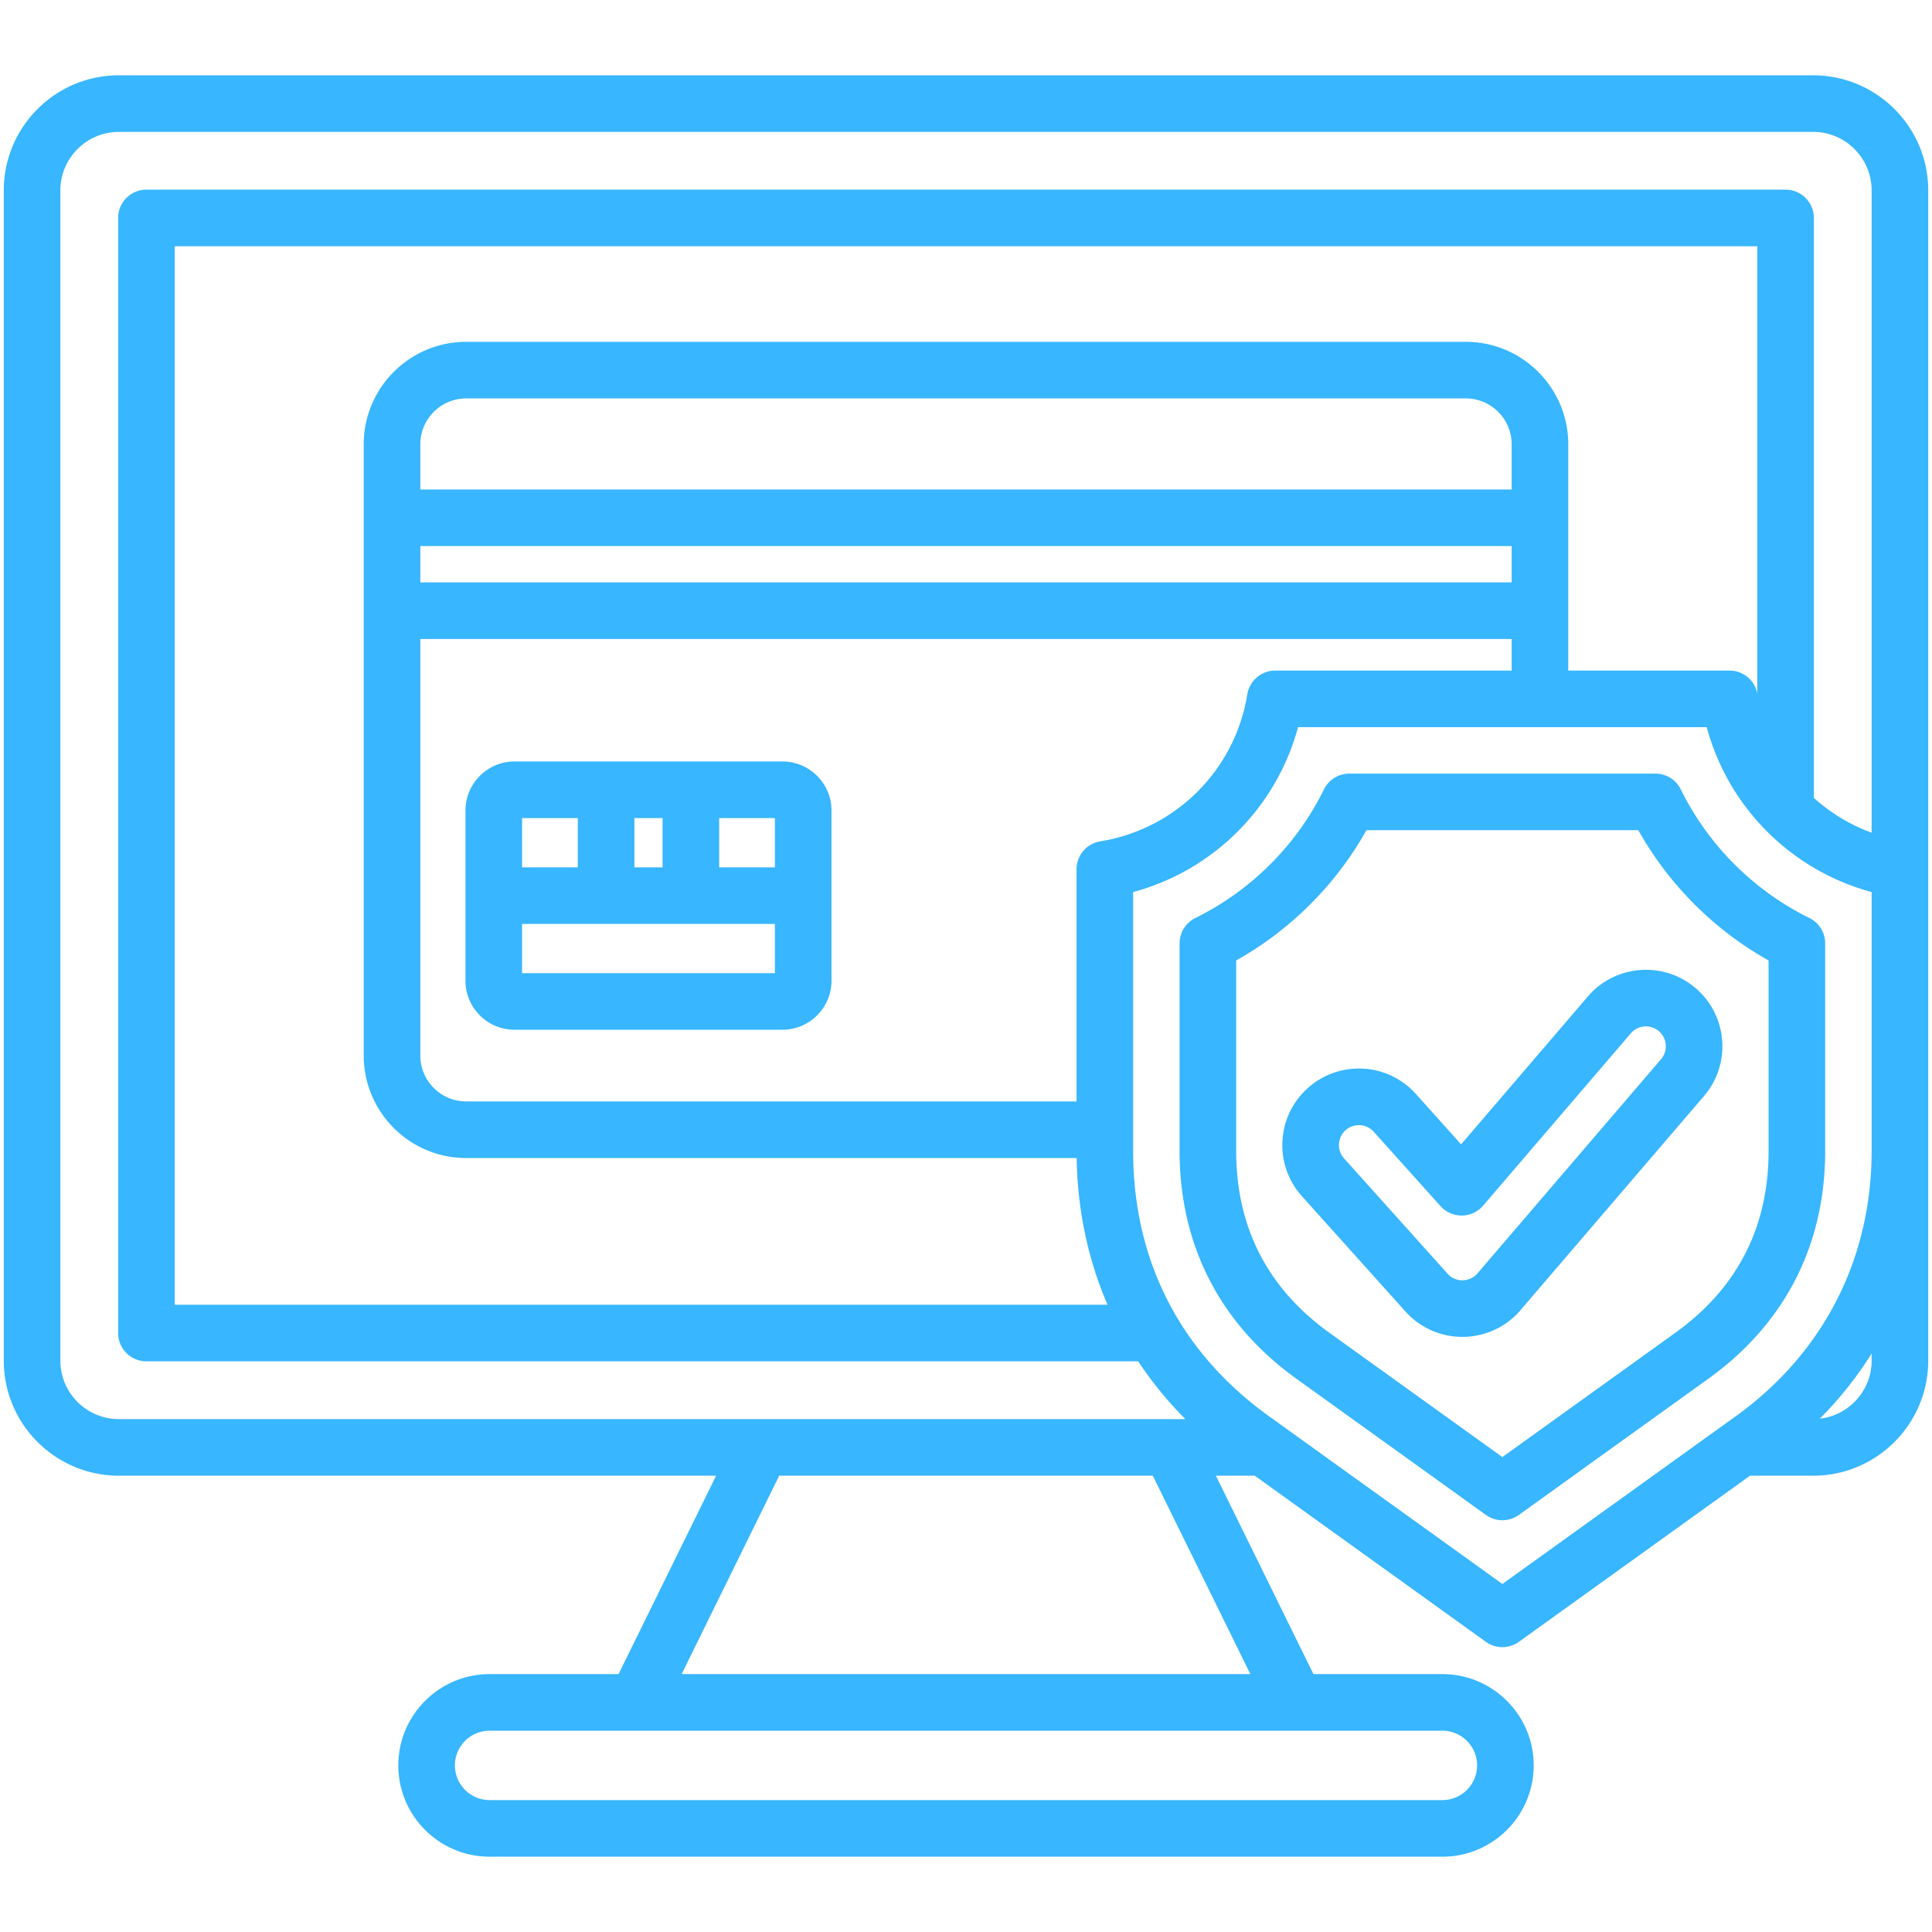 <svg class="" xml:space="preserve" style="enable-background:new 0 0 512 512" viewBox="0 0 512 512" y="0" x="0" height="512" width="512" xmlns:xlink="http://www.w3.org/1999/xlink" version="1.1" xmlns="http://www.w3.org/2000/svg"><g><path class="" data-original="#000000" opacity="1" fill="#38b6ff" d="M479.501 243.274c-14.728-7.239-26.826-19.337-34.067-34.066a7.5 7.5 0 0 0-6.73-4.191H357.59a7.5 7.5 0 0 0-6.731 4.191c-7.24 14.728-19.338 26.826-34.066 34.065a7.5 7.5 0 0 0-4.191 6.731v55.023c0 24.927 10.698 45.791 30.938 60.338l50.231 36.102c1.308.94 2.842 1.41 4.377 1.41s3.069-.47 4.377-1.41l50.228-36.102c20.241-14.547 30.94-35.412 30.94-60.338v-55.023a7.502 7.502 0 0 0-4.192-6.73zm-10.809 61.754c0 20.179-8.308 36.381-24.694 48.158l-45.851 32.955-45.854-32.955c-16.384-11.776-24.692-27.979-24.692-48.158v-50.494c14.413-8.071 26.445-20.104 34.518-34.517h72.056c8.072 14.412 20.106 26.446 34.518 34.517v50.494zm11.812-285.072H31.495C14.68 19.956 1 33.636 1 50.451v310.13c0 16.815 13.68 30.495 30.495 30.495h158.283l-25.854 52.58H129.75c-13.34 0-24.194 10.854-24.194 24.195 0 13.34 10.854 24.193 24.194 24.193h252.5c13.34 0 24.194-10.854 24.194-24.194s-10.854-24.194-24.194-24.194h-34.174l-25.854-52.58h10.3l61.248 44.021c1.308.94 2.843 1.41 4.377 1.41s3.069-.47 4.377-1.41l61.247-44.021h16.733c16.815 0 30.496-13.68 30.496-30.495V50.451c0-16.815-13.68-30.495-30.496-30.495zM16 360.581V50.451c0-8.544 6.951-15.495 15.495-15.495h449.009c8.544 0 15.496 6.951 15.496 15.495v170.23a47.006 47.006 0 0 1-15.306-9.234V57.761a7.5 7.5 0 0 0-7.5-7.5H38.806a7.5 7.5 0 0 0-7.5 7.5v295.508a7.5 7.5 0 0 0 7.5 7.5h262.827a99.77 99.77 0 0 0 12.492 15.307H31.495c-8.544 0-15.495-6.951-15.495-15.495zm321.953-182.872a7.5 7.5 0 0 0-7.403 6.297 47.068 47.068 0 0 1-38.958 38.958 7.5 7.5 0 0 0-6.297 7.403v61.524h-161.75c-6.701 0-12.153-5.452-12.153-12.153v-110.4h289.215v8.371zm-226.561-32.992h289.215v9.621H111.392zm289.215-15H111.392V117.74c0-6.701 5.452-12.153 12.153-12.153h264.91c6.701 0 12.153 5.452 12.153 12.153v11.977zm15-11.976c0-14.972-12.181-27.153-27.153-27.153h-264.91c-14.972 0-27.153 12.181-27.153 27.153v161.998c0 14.973 12.181 27.153 27.153 27.153H285.32c.231 13.839 3.021 26.926 8.186 38.877h-247.2V65.261h419.388v118.504a7.496 7.496 0 0 0-7.353-6.057h-42.734zm-24.164 350.11c0 5.069-4.125 9.193-9.194 9.193H129.75c-5.069 0-9.194-4.125-9.194-9.194s4.125-9.194 9.194-9.194h252.5c5.069 0 9.193 4.125 9.193 9.195zm-60.083-24.195H180.639l25.854-52.58h99.013zM496 360.581c0 7.943-6.01 14.501-13.72 15.385A99.29 99.29 0 0 0 496 358.694zm-36.064 14.779-61.789 44.41-61.791-44.41c-23.592-16.958-36.062-41.278-36.062-70.332v-68.615a62.034 62.034 0 0 0 43.703-43.704h108.299A62.035 62.035 0 0 0 496 236.406v68.622c0 28.639-12.808 53.617-36.064 70.332zM207.353 201.8h-70.997c-7.169 0-13.002 5.833-13.002 13.002v45.091c0 7.17 5.833 13.003 13.002 13.003h70.997c7.17 0 13.003-5.833 13.003-13.003v-45.091c0-7.169-5.833-13.002-13.003-13.002zm-1.997 28.048h-14.769V216.8h14.769zm-37.234 0V216.8h7.466v13.048zm-15-13.048v13.048h-14.768V216.8zm-14.768 41.097v-13.049h67.002v13.049zm282.436 6.191-33.58 39.175-12.01-13.376a20.161 20.161 0 0 0-14.012-6.688c-5.416-.273-10.61 1.556-14.637 5.18a20.155 20.155 0 0 0-6.688 14.013 20.152 20.152 0 0 0 5.174 14.63l27.439 30.559a20.212 20.212 0 0 0 15.818 6.69 20.263 20.263 0 0 0 15.184-7.69l48.112-56.13c7.266-8.493 6.269-21.314-2.223-28.582-8.493-7.267-21.315-6.269-28.577 2.219zm19.407 16.606-48.216 56.251c-.081.095-.16.191-.236.29a5.297 5.297 0 0 1-4.006 2.046 5.169 5.169 0 0 1-4.107-1.729L356.198 307l-.006-.007c-.944-1.049-1.424-2.403-1.35-3.813s.693-2.706 1.743-3.651a5.247 5.247 0 0 1 3.813-1.349 5.247 5.247 0 0 1 3.646 1.736l17.716 19.729c1.443 1.606 3.554 2.495 5.667 2.489a7.499 7.499 0 0 0 5.608-2.619l39.147-45.67a5.276 5.276 0 0 1 7.432-.579c2.209 1.89 2.469 5.225.583 7.428z"></path></g></svg>